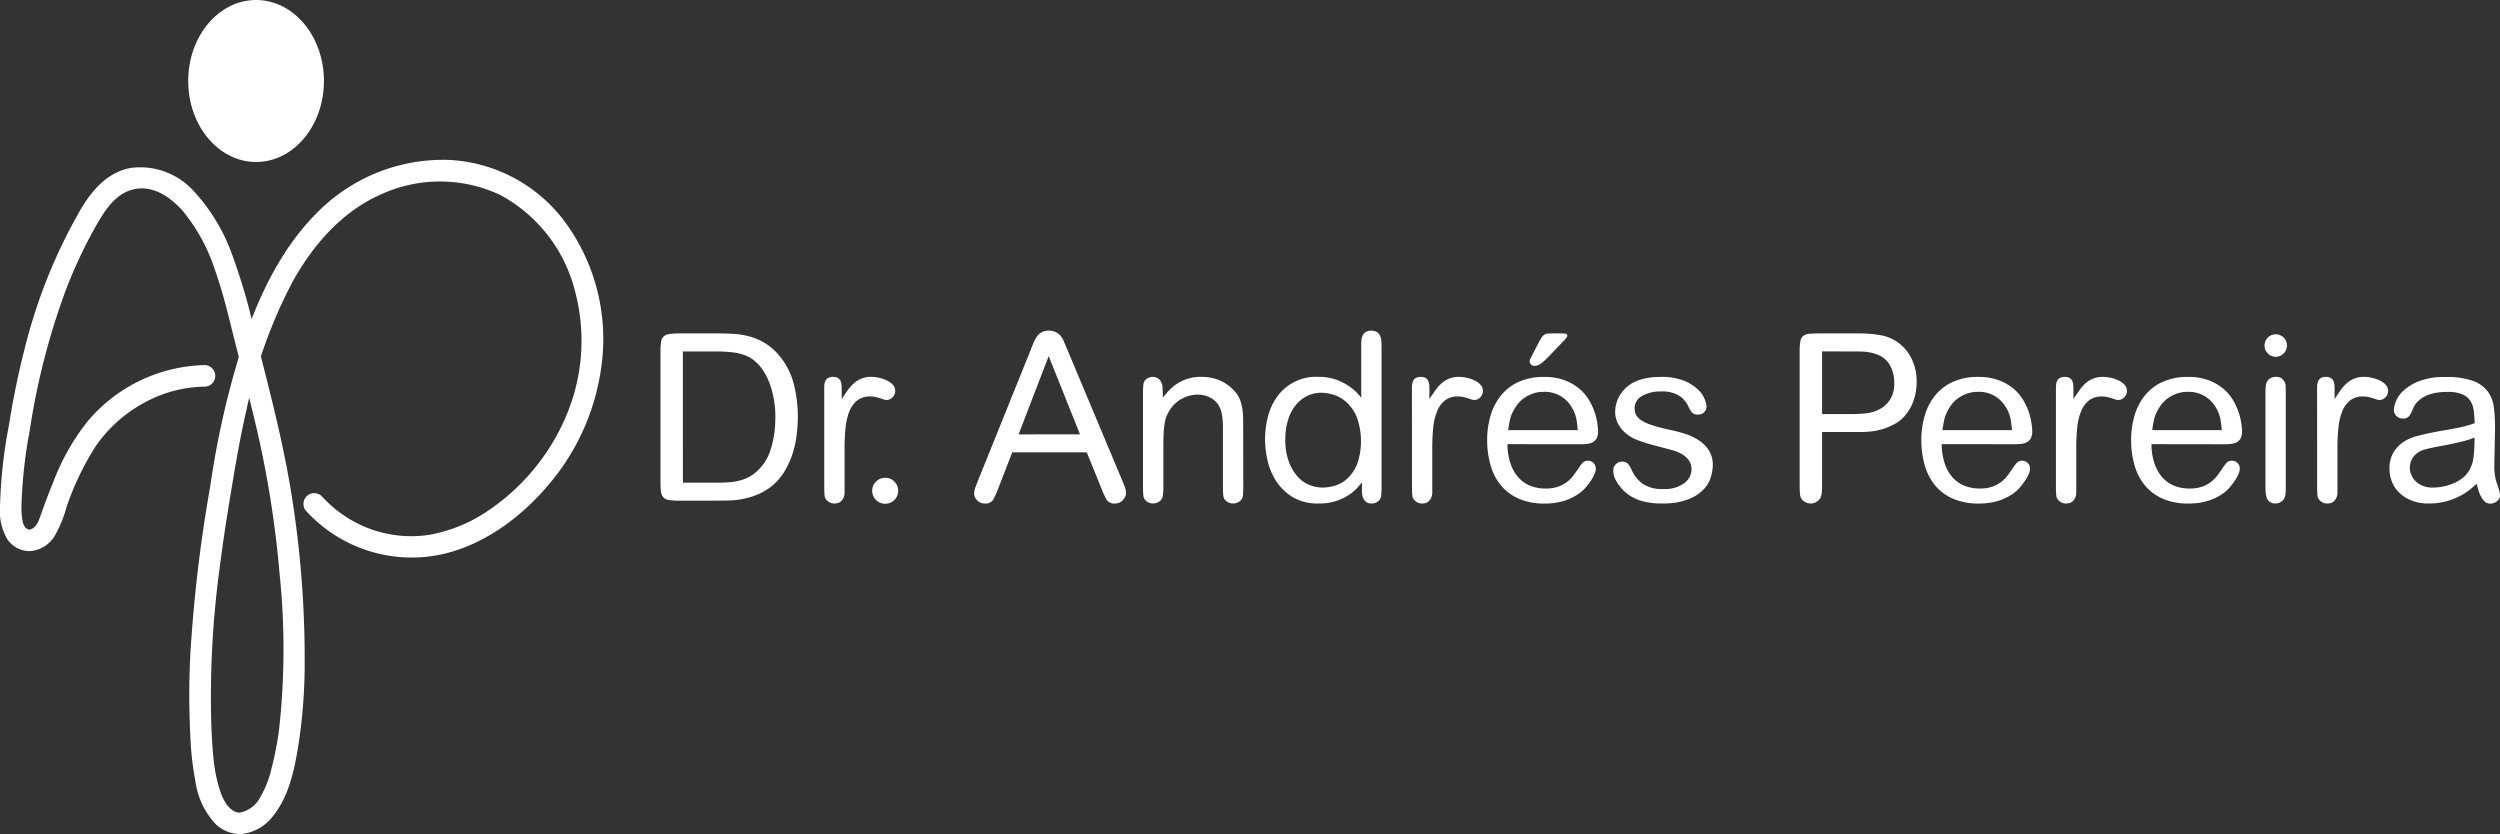 <svg xmlns="http://www.w3.org/2000/svg" xmlns:xlink="http://www.w3.org/1999/xlink" width="300.045" height="100.106" viewBox="0 0 300.045 100.106">
  <rect x="0" y="0" width="300.045" height="100.106" fill="#333333" stroke="none"/>
  <defs>
    <clipPath id="clip-path">
      <path id="Trazado_2357" data-name="Trazado 2357" d="M83.9,307.222a17.165,17.165,0,0,0,15.329,5.3c5.4-.881,10.235-4.394,13.7-8.513a27.481,27.481,0,0,0,6.486-15.5,23.725,23.725,0,0,0-4.623-16.2,18.49,18.49,0,0,0-13.753-7.288,21.245,21.245,0,0,0-15.7,6.144c-4.042,3.96-6.675,9.108-8.578,14.375a104.894,104.894,0,0,0-4.428,18.616,176.075,176.075,0,0,0-2.4,20.3,96.316,96.316,0,0,0,.008,9.747,36.063,36.063,0,0,0,.613,5.427,9.307,9.307,0,0,0,2.463,5.139A4.331,4.331,0,0,0,76,345.929a5.454,5.454,0,0,0,3.919-2.24c1.907-2.4,2.536-5.623,3.011-8.575a64.2,64.2,0,0,0,.733-9.985A124.244,124.244,0,0,0,82.053,305c-1.066-6.62-2.816-13.078-4.45-19.574a71.344,71.344,0,0,0-2.653-9.05,22.275,22.275,0,0,0-4.571-7.579,8.655,8.655,0,0,0-7.54-2.822c-2.775.464-4.662,2.638-6.033,4.935A64.261,64.261,0,0,0,50,287.9c-.767,2.992-1.368,6.024-1.853,9.074a58.913,58.913,0,0,0-1.053,9.68,6.649,6.649,0,0,0,.884,3.894,3.226,3.226,0,0,0,2.756,1.419,3.782,3.782,0,0,0,2.835-1.673,14.486,14.486,0,0,0,1.5-3.582,33.763,33.763,0,0,1,3.514-7.339,16.772,16.772,0,0,1,5.9-5.254,15.431,15.431,0,0,1,7.268-1.89,1.3,1.3,0,0,0,0-2.588,18.923,18.923,0,0,0-14.166,6.783,27.207,27.207,0,0,0-4.039,7.1c-.493,1.192-.94,2.407-1.381,3.621-.115.318-.23.636-.346.954a2.03,2.03,0,0,1-.211.472,3.623,3.623,0,0,1-.2.318c.128-.181-.016.02-.058.062-.065.067-.134.132-.2.2-.114.1-.11.1.01,0a1.963,1.963,0,0,1-.173.113c-.059.033-.35.137-.048.04-.061.019-.12.042-.183.058-.114.029-.337.008-.022.017h-.273c.311-.007.134.042.032-.006-.072-.035-.27-.119.008.023-.079-.043-.159-.093-.245-.138.262.142,0-.013-.079-.079-.057-.051-.172-.238-.031-.022-.063-.095-.121-.19-.175-.289-.168-.308.042.217-.062-.141-.025-.085-.053-.168-.079-.253a8.189,8.189,0,0,1-.154-2.027,57.35,57.35,0,0,1,.991-8.98,84.9,84.9,0,0,1,4.308-16.773,56.368,56.368,0,0,1,3.721-7.9c1.106-1.914,2.4-3.892,4.665-4.29,2.189-.383,4.169.966,5.635,2.6a21.479,21.479,0,0,1,3.871,7.046c1.011,2.8,1.669,5.706,2.4,8.589.795,3.132,1.609,6.256,2.364,9.4a123.128,123.128,0,0,1,3.02,18.563,87.515,87.515,0,0,1-.067,18.718,39.117,39.117,0,0,1-.894,4.609,12.343,12.343,0,0,1-1.319,3.4,3.487,3.487,0,0,1-2.543,1.928c-.447.016.079.041-.2-.022-.064-.014-.127-.036-.192-.05s-.356-.146-.054,0a2.52,2.52,0,0,1-.257-.13c-.083-.051-.45-.339-.212-.126-.175-.159-.327-.323-.49-.489s-.02-.021.011.021q-.093-.126-.179-.257a6.355,6.355,0,0,1-.327-.556q-.13-.249-.238-.507c.115.267-.032-.089-.043-.118-.041-.11-.079-.221-.119-.332a16.566,16.566,0,0,1-.653-2.728c-.02-.121-.039-.238-.056-.362,0,.014-.052-.38-.027-.188s-.024-.2-.022-.184c-.014-.117-.028-.234-.041-.352-.049-.443-.088-.888-.122-1.333-.061-.83-.1-1.662-.139-2.492a114.854,114.854,0,0,1,.995-19.2c.4-3.141.884-6.27,1.407-9.392.523-3.156,1.06-6.306,1.782-9.422a59.37,59.37,0,0,1,5.529-15.446c2.49-4.488,5.97-8.518,10.766-10.592a16.955,16.955,0,0,1,14.25.159,18.143,18.143,0,0,1,8.9,11.467,23.091,23.091,0,0,1-1.082,15.092,25.86,25.86,0,0,1-9.435,11.364A18.207,18.207,0,0,1,98.7,310a14.33,14.33,0,0,1-7.121-.675,14.628,14.628,0,0,1-5.854-3.933,1.292,1.292,0,0,0-1.828,1.828Z" transform="translate(-47.095 -265.002)" fill="#fff"/>
    </clipPath>
  </defs>
  <g id="Grupo_16067" data-name="Grupo 16067" transform="translate(283 -6754.692)">
    <g id="Logo_AP_2" data-name="Logo AP 2" transform="translate(-283 6754.692)">
      <path id="Trazado_2341" data-name="Trazado 2341" d="M1046.841,547.311a7.417,7.417,0,0,1-1.271-.084,1.062,1.062,0,0,1-.685-.364,1.434,1.434,0,0,1-.265-.785q-.042-.505-.042-1.345V529.482a8.155,8.155,0,0,1,.07-1.206,1.131,1.131,0,0,1,.308-.673,1.25,1.25,0,0,1,.684-.294,8.065,8.065,0,0,1,1.2-.071h4.862q.809,0,1.718.057a9.3,9.3,0,0,1,1.844.308,7.443,7.443,0,0,1,1.858.8,6.7,6.7,0,0,1,1.732,1.527,8.5,8.5,0,0,1,1.733,3.417,16.086,16.086,0,0,1,.477,3.894,18.415,18.415,0,0,1-.14,2.158,12.227,12.227,0,0,1-.516,2.341,9.822,9.822,0,0,1-1.064,2.246,6.565,6.565,0,0,1-1.8,1.865,7.043,7.043,0,0,1-1.495.795,9.548,9.548,0,0,1-1.537.449,9.4,9.4,0,0,1-1.482.182q-.715.028-1.3.028Zm.428-2.159h4.121a16.131,16.131,0,0,0,1.723-.079,6.205,6.205,0,0,0,1.4-.308,4.986,4.986,0,0,0,1.178-.6,5.719,5.719,0,0,0,1.987-2.635,11.738,11.738,0,0,0,.659-3.279q.028-.659.028-.855a11.756,11.756,0,0,0-.49-3.561,7.878,7.878,0,0,0-1.135-2.384,5.627,5.627,0,0,0-.94-.981,4.055,4.055,0,0,0-1.135-.631,6.445,6.445,0,0,0-1.472-.337,16.8,16.8,0,0,0-1.949-.1h-3.981Z" transform="translate(-965.309 -487.221)" fill="#fff"/>
      <path id="Trazado_2342" data-name="Trazado 2342" d="M1291.884,594.392q0-.251.014-.518a1.51,1.51,0,0,1,.112-.5.793.793,0,0,1,.323-.378,1.153,1.153,0,0,1,.616-.141,1.08,1.08,0,0,1,.6.141.823.823,0,0,1,.308.378,1.537,1.537,0,0,1,.112.5q.014.267.014.518v1.122q.364-.556.715-1.051a5.029,5.029,0,0,1,.743-.841,3.18,3.18,0,0,1,.9-.56,3.045,3.045,0,0,1,1.177-.211,4.469,4.469,0,0,1,.954.112,4.324,4.324,0,0,1,.939.322,2.315,2.315,0,0,1,.715.519,1.085,1.085,0,0,1-.07,1.527,1.047,1.047,0,0,1-.631.295,1.236,1.236,0,0,1-.42-.07c-.131-.046-.271-.094-.42-.141s-.318-.093-.5-.14a2.851,2.851,0,0,0-.673-.07,2.432,2.432,0,0,0-1.584.49,3.209,3.209,0,0,0-.939,1.332,7.222,7.222,0,0,0-.449,1.962q-.112,1.123-.112,2.384v5.271a1.614,1.614,0,0,1-.14.742,1.365,1.365,0,0,1-.323.42.868.868,0,0,1-.392.2,1.852,1.852,0,0,1-.351.042,1.176,1.176,0,0,1-.868-.337.87.87,0,0,1-.323-.617,10.284,10.284,0,0,1-.042-1.037Z" transform="translate(-1192.963 -547.62)" fill="#fff"/>
      <path id="Trazado_2343" data-name="Trazado 2343" d="M1367.008,745.725a1.559,1.559,0,1,1-1.094-.448A1.491,1.491,0,0,1,1367.008,745.725Z" transform="translate(-1259.676 -687.934)" fill="#fff"/>
      <path id="Trazado_2344" data-name="Trazado 2344" d="M1522.94,537.654l-1.74,4.486a7.2,7.2,0,0,1-.575,1.233,1.055,1.055,0,0,1-.967.421,1.227,1.227,0,0,1-.925-.379,1.144,1.144,0,0,1-.365-.8,2,2,0,0,1,.1-.617q.1-.308.294-.785l6.364-15.785q.224-.589.421-1.033a3.246,3.246,0,0,1,.435-.743,1.6,1.6,0,0,1,.561-.449,1.849,1.849,0,0,1,.794-.154,1.938,1.938,0,0,1,.758.154,1.617,1.617,0,0,1,.589.407,2.575,2.575,0,0,1,.463.771q.238.547.434,1.023l6.588,15.7q.224.533.323.841a2.036,2.036,0,0,1,.1.617,1.267,1.267,0,0,1-.364.813,1.232,1.232,0,0,1-.981.421,1.041,1.041,0,0,1-.967-.435,8.913,8.913,0,0,1-.6-1.272l-1.794-4.43Zm8.13-2.158-3.757-9.392L1523.7,535.5Z" transform="translate(-1401.451 -483.367)" fill="#fff"/>
      <path id="Trazado_2345" data-name="Trazado 2345" d="M1785.463,606.063c0,.411-.015.753-.042,1.023a.932.932,0,0,1-.295.631,1.3,1.3,0,0,1-.869.337,1.27,1.27,0,0,1-.9-.337.932.932,0,0,1-.294-.631,10.141,10.141,0,0,1-.042-1.023v-6.922a10.41,10.41,0,0,0-.112-1.71,3.252,3.252,0,0,0-.337-1.038,2.538,2.538,0,0,0-1.094-1.051,3.226,3.226,0,0,0-1.457-.35,4,4,0,0,0-2.019.547,3.745,3.745,0,0,0-1.458,1.471,4.892,4.892,0,0,0-.294.575,3.619,3.619,0,0,0-.211.771,11.028,11.028,0,0,0-.126,1.206q-.042.729-.042,1.879v4.623a7.759,7.759,0,0,1-.056,1.023.99.99,0,0,1-.308.631,1.289,1.289,0,0,1-1.738,0,.933.933,0,0,1-.3-.631c-.028-.27-.042-.612-.042-1.023V594.8a9.65,9.65,0,0,1,.042-.981.99.99,0,0,1,.266-.617,2.375,2.375,0,0,1,.351-.225,1.2,1.2,0,0,1,1.121.056.846.846,0,0,1,.35.365,1.737,1.737,0,0,1,.14.294,1.351,1.351,0,0,1,.07.379c.01.149.018.327.028.532s.014.458.014.756q.279-.363.673-.795a5.359,5.359,0,0,1,.938-.816,5.065,5.065,0,0,1,2.986-.884,5.5,5.5,0,0,1,2.34.463,5.242,5.242,0,0,1,1.748,1.332,3.144,3.144,0,0,1,.561.925,5.089,5.089,0,0,1,.281,1.024,7.666,7.666,0,0,1,.1,1.009q.015.491.015.827Z" transform="translate(-1636.247 -547.63)" fill="#fff"/>
      <path id="Trazado_2346" data-name="Trazado 2346" d="M1968.621,541.976a5.251,5.251,0,0,1-1.023.827,6.311,6.311,0,0,1-3.477.954,5.846,5.846,0,0,1-3.239-.814,6.313,6.313,0,0,1-1.976-2,7.687,7.687,0,0,1-.991-2.523,12.285,12.285,0,0,1-.266-2.4,11.346,11.346,0,0,1,.294-2.467,7.1,7.1,0,0,1,1.033-2.426,5.744,5.744,0,0,1,5.089-2.568,6.1,6.1,0,0,1,2.117.337,6.92,6.92,0,0,1,1.556.789,5.839,5.839,0,0,1,1.009.855,5.128,5.128,0,0,1,.449.546v-6.028c0-.238,0-.486.013-.729a2.078,2.078,0,0,1,.127-.659,1.019,1.019,0,0,1,.364-.477,1.435,1.435,0,0,1,1.4,0,1.121,1.121,0,0,1,.379.477,1.862,1.862,0,0,1,.14.659c.009.243.014.477.014.7v16.793a9.35,9.35,0,0,1-.042,1,.9.9,0,0,1-.294.6,1.14,1.14,0,0,1-.84.337,1.052,1.052,0,0,1-.687-.2,1.173,1.173,0,0,1-.351-.477,1.715,1.715,0,0,1-.126-.547c-.01-.178-.015-.323-.015-.435v-.868Q1969.029,541.543,1968.621,541.976Zm-2.441-.406a3.807,3.807,0,0,0,1.486-.939,5.009,5.009,0,0,0,1.08-1.71,8.525,8.525,0,0,0-.112-5.608,5.157,5.157,0,0,0-1.271-1.767,4.118,4.118,0,0,0-1.542-.855,5.22,5.22,0,0,0-1.36-.224,3.909,3.909,0,0,0-1.823.421,4.08,4.08,0,0,0-1.39,1.18,5.375,5.375,0,0,0-.87,1.78,7.929,7.929,0,0,0-.294,2.2,7.517,7.517,0,0,0,.435,2.733,5.5,5.5,0,0,0,1.079,1.789,3.774,3.774,0,0,0,1.43.981,4.3,4.3,0,0,0,1.514.294A5.087,5.087,0,0,0,1966.18,541.57Z" transform="translate(-1805.823 -483.33)" fill="#fff"/>
      <path id="Trazado_2347" data-name="Trazado 2347" d="M2179.5,594.392c0-.167,0-.34.013-.518a1.553,1.553,0,0,1,.113-.5.8.8,0,0,1,.323-.378,1.155,1.155,0,0,1,.617-.141,1.089,1.089,0,0,1,.6.141.83.83,0,0,1,.308.378,1.534,1.534,0,0,1,.112.5c.008.178.013.351.013.518v1.122q.365-.556.715-1.051a5.089,5.089,0,0,1,.743-.841,3.182,3.182,0,0,1,.9-.56,3.047,3.047,0,0,1,1.178-.211,4.447,4.447,0,0,1,.953.112,4.339,4.339,0,0,1,.939.322,2.343,2.343,0,0,1,.716.519,1.086,1.086,0,0,1-.071,1.527,1.036,1.036,0,0,1-.63.295,1.245,1.245,0,0,1-.421-.07c-.13-.046-.27-.094-.419-.141s-.319-.093-.505-.14a2.842,2.842,0,0,0-.673-.07,2.434,2.434,0,0,0-1.584.49,3.223,3.223,0,0,0-.939,1.332,7.218,7.218,0,0,0-.448,1.962q-.113,1.123-.112,2.384v5.271a1.607,1.607,0,0,1-.14.742,1.391,1.391,0,0,1-.322.42.876.876,0,0,1-.393.2,1.859,1.859,0,0,1-.35.042,1.179,1.179,0,0,1-.869-.337.872.872,0,0,1-.318-.617,10,10,0,0,1-.042-1.037Z" transform="translate(-2010.043 -547.62)" fill="#fff"/>
      <path id="Trazado_2348" data-name="Trazado 2348" d="M2295.619,540.519a7.343,7.343,0,0,0,.421,2.481,4.646,4.646,0,0,0,1.026,1.654,3.761,3.761,0,0,0,1.431.913,5,5,0,0,0,1.668.281,4.593,4.593,0,0,0,1.528-.224,3.8,3.8,0,0,0,1.093-.589,4.3,4.3,0,0,0,.814-.841q.349-.477.659-.954c.093-.131.214-.286.364-.462a.827.827,0,0,1,.673-.266.874.874,0,0,1,.658.28.912.912,0,0,1,.266.644,1.594,1.594,0,0,1-.154.673,6.459,6.459,0,0,1-.318.617,10.606,10.606,0,0,1-.66.9,4.733,4.733,0,0,1-1.079.954,6.535,6.535,0,0,1-1.64.757,7.691,7.691,0,0,1-2.312.308,7.485,7.485,0,0,1-3.1-.589,5.79,5.79,0,0,1-2.139-1.612,6.629,6.629,0,0,1-1.234-2.424,10.941,10.941,0,0,1-.4-3,10.162,10.162,0,0,1,.418-2.957,6.932,6.932,0,0,1,1.256-2.411,5.851,5.851,0,0,1,2.122-1.612,7.243,7.243,0,0,1,3.043-.589,6.837,6.837,0,0,1,2.457.4,5.93,5.93,0,0,1,1.758,1.009,5.415,5.415,0,0,1,1.169,1.368,7.564,7.564,0,0,1,.684,1.486,7.94,7.94,0,0,1,.319,1.331,7.314,7.314,0,0,1,.083.912,1.758,1.758,0,0,1-.2.911,1.128,1.128,0,0,1-.519.463,2.142,2.142,0,0,1-.7.169q-.378.028-.744.028Zm8.441-1.682c-.039-.411-.09-.837-.155-1.271a4.252,4.252,0,0,0-.574-1.472,3.721,3.721,0,0,0-3.366-1.853,3.762,3.762,0,0,0-1.3.211,4.567,4.567,0,0,0-1.023.518,3.377,3.377,0,0,0-.756.7,5.168,5.168,0,0,0-.506.756,4.292,4.292,0,0,0-.49,1.29c-.083.43-.145.8-.181,1.121Zm-4.794-10.317q.252-.477.419-.743a1.231,1.231,0,0,1,.365-.392.958.958,0,0,1,.477-.141q.281-.014.757-.014h.672a3.456,3.456,0,0,1,.659.042c.122.029.183.089.183.183a.492.492,0,0,1-.1.28q-.271.337-.575.645-.729.757-1.219,1.271t-.855.855a3.236,3.236,0,0,1-.631.477,1.111,1.111,0,0,1-.519.14.57.57,0,0,1-.463-.182.537.537,0,0,1-.155-.322.771.771,0,0,1,.057-.28,5,5,0,0,1,.224-.448Z" transform="translate(-2114.697 -487.213)" fill="#fff"/>
      <path id="Trazado_2349" data-name="Trazado 2349" d="M2495.359,604.735a3.665,3.665,0,0,1-.813,1.514,4.975,4.975,0,0,1-1.85,1.271,8.292,8.292,0,0,1-3.267.533,8.093,8.093,0,0,1-2.733-.393,5.215,5.215,0,0,1-1.865-1.15,6.126,6.126,0,0,1-.827-1.065,2.579,2.579,0,0,1-.406-1.4.967.967,0,0,1,.308-.7,1.029,1.029,0,0,1,.757-.309.89.89,0,0,1,.715.281,2.69,2.69,0,0,1,.406.673,4.146,4.146,0,0,0,1.276,1.654,4.048,4.048,0,0,0,2.537.673,3.88,3.88,0,0,0,2.538-.715,2.08,2.08,0,0,0,.854-1.612,1.808,1.808,0,0,0-.322-1.107,2.841,2.841,0,0,0-.795-.729,4.2,4.2,0,0,0-1.08-.463q-.6-.169-1.135-.308-1.121-.28-1.864-.5t-1.248-.42a5.257,5.257,0,0,1-.828-.392,5.517,5.517,0,0,1-.63-.449,3.929,3.929,0,0,1-.883-1.079,3.016,3.016,0,0,1-.378-1.528,3.776,3.776,0,0,1,.561-1.934,4.086,4.086,0,0,1,1.57-1.51,5.481,5.481,0,0,1,1.43-.518,8.633,8.633,0,0,1,1.879-.183,7.216,7.216,0,0,1,2.873.477,5.3,5.3,0,0,1,1.669,1.079,3.233,3.233,0,0,1,.785,1.178,3.044,3.044,0,0,1,.2.771,1.833,1.833,0,0,1-.028.253.872.872,0,0,1-.14.336,1.023,1.023,0,0,1-.309.294,1.035,1.035,0,0,1-.56.126.887.887,0,0,1-.716-.252,4.293,4.293,0,0,1-.49-.841,2.873,2.873,0,0,0-1.066-1.177,3.879,3.879,0,0,0-2.159-.5,4.412,4.412,0,0,0-2.256.532,1.665,1.665,0,0,0-.911,1.51,1.644,1.644,0,0,0,.182.771,1.864,1.864,0,0,0,.646.659,5.343,5.343,0,0,0,1.271.575q.813.266,2.075.547a17.816,17.816,0,0,1,1.752.448,7.243,7.243,0,0,1,1.682.757,4.184,4.184,0,0,1,1.276,1.22,3.245,3.245,0,0,1,.5,1.864A5.649,5.649,0,0,1,2495.359,604.735Z" transform="translate(-2289.976 -547.631)" fill="#fff"/>
      <path id="Trazado_2350" data-name="Trazado 2350" d="M2767.8,545.445q0,.477-.029.855a2.027,2.027,0,0,1-.167.687,1.3,1.3,0,0,1-.435.448,1.23,1.23,0,0,1-.716.225,1.375,1.375,0,0,1-1.008-.421,1.094,1.094,0,0,1-.295-.7c-.028-.3-.041-.663-.041-1.094V529.493a7.356,7.356,0,0,1,.083-1.275,1.034,1.034,0,0,1,.35-.673,1.4,1.4,0,0,1,.753-.253q.488-.042,1.271-.042h4.775a14.5,14.5,0,0,1,2.471.211,5.11,5.11,0,0,1,3.783,2.93,6.333,6.333,0,0,1,.557,2.691,7.139,7.139,0,0,1-.154,1.444,6.049,6.049,0,0,1-.488,1.43,5.468,5.468,0,0,1-.85,1.261,4.287,4.287,0,0,1-1.213.939c-.15.075-.336.163-.556.266a7.068,7.068,0,0,1-.823.308,7.475,7.475,0,0,1-1.158.253,10.888,10.888,0,0,1-1.562.1H2767.8Zm0-16.036v7.516h3.868q.558,0,1.388-.084a4.559,4.559,0,0,0,1.584-.463,3.48,3.48,0,0,0,1.29-1.136,3.616,3.616,0,0,0,.532-2.1,4.558,4.558,0,0,0-.238-1.444,3.317,3.317,0,0,0-.743-1.248,2.769,2.769,0,0,0-.841-.575,5.2,5.2,0,0,0-1-.322,5.618,5.618,0,0,0-1.037-.126c-.346-.01-.658-.014-.939-.014Z" transform="translate(-2549.117 -487.233)" fill="#fff"/>
      <path id="Trazado_2351" data-name="Trazado 2351" d="M2951.355,600.945a7.378,7.378,0,0,0,.421,2.481,4.675,4.675,0,0,0,1.023,1.654,3.766,3.766,0,0,0,1.431.912,5.013,5.013,0,0,0,1.669.281,4.583,4.583,0,0,0,1.528-.224,3.82,3.82,0,0,0,1.093-.589,4.333,4.333,0,0,0,.814-.842q.349-.477.658-.954c.094-.131.214-.285.365-.463a.833.833,0,0,1,.673-.266.876.876,0,0,1,.659.28.913.913,0,0,1,.266.645,1.608,1.608,0,0,1-.155.673,6.669,6.669,0,0,1-.323.618,10.805,10.805,0,0,1-.659.9,4.737,4.737,0,0,1-1.079.954,6.542,6.542,0,0,1-1.64.757,7.7,7.7,0,0,1-2.313.308,7.491,7.491,0,0,1-3.1-.589,5.791,5.791,0,0,1-2.14-1.612,6.638,6.638,0,0,1-1.233-2.424,10.941,10.941,0,0,1-.4-3,10.161,10.161,0,0,1,.418-2.957,6.919,6.919,0,0,1,1.256-2.411,5.852,5.852,0,0,1,2.122-1.612,7.245,7.245,0,0,1,3.043-.589,6.836,6.836,0,0,1,2.457.4,5.959,5.959,0,0,1,1.756,1,5.439,5.439,0,0,1,1.172,1.374,7.5,7.5,0,0,1,.685,1.486,7.906,7.906,0,0,1,.318,1.331,7.4,7.4,0,0,1,.085.911,1.756,1.756,0,0,1-.2.911,1.133,1.133,0,0,1-.519.463,2.15,2.15,0,0,1-.7.168q-.379.028-.743.028Zm8.439-1.682c-.038-.411-.088-.837-.154-1.271a4.273,4.273,0,0,0-.574-1.472,3.715,3.715,0,0,0-3.365-1.853,3.775,3.775,0,0,0-1.3.211,4.581,4.581,0,0,0-1.023.518,3.377,3.377,0,0,0-.757.7,5.233,5.233,0,0,0-.5.757,4.3,4.3,0,0,0-.488,1.288q-.126.645-.182,1.121Z" transform="translate(-2718.318 -547.639)" fill="#fff"/>
      <path id="Trazado_2352" data-name="Trazado 2352" d="M3152.095,594.393q0-.251.015-.518a1.54,1.54,0,0,1,.112-.5.8.8,0,0,1,.323-.378,1.156,1.156,0,0,1,.616-.141,1.083,1.083,0,0,1,.6.141.827.827,0,0,1,.309.378,1.567,1.567,0,0,1,.112.5c.008.178.013.351.014.518v1.122q.365-.556.714-1.051a5.105,5.105,0,0,1,.744-.842,3.168,3.168,0,0,1,.9-.56,3.046,3.046,0,0,1,1.177-.211,4.482,4.482,0,0,1,.954.112,4.369,4.369,0,0,1,.938.323,2.322,2.322,0,0,1,.715.519,1.085,1.085,0,0,1-.07,1.527,1.043,1.043,0,0,1-.634.295,1.237,1.237,0,0,1-.419-.07c-.132-.046-.271-.094-.421-.141s-.318-.093-.5-.14a2.847,2.847,0,0,0-.673-.07,2.429,2.429,0,0,0-1.584.49,3.213,3.213,0,0,0-.94,1.332,7.234,7.234,0,0,0-.448,1.962q-.113,1.123-.112,2.384v5.271a1.609,1.609,0,0,1-.141.742,1.381,1.381,0,0,1-.322.421.875.875,0,0,1-.393.2,1.852,1.852,0,0,1-.351.042,1.178,1.178,0,0,1-.869-.337.876.876,0,0,1-.323-.617,10.355,10.355,0,0,1-.042-1.037Z" transform="translate(-2905.348 -547.62)" fill="#fff"/>
      <path id="Trazado_2353" data-name="Trazado 2353" d="M3268.147,600.945a7.337,7.337,0,0,0,.421,2.481,4.676,4.676,0,0,0,1.022,1.654,3.768,3.768,0,0,0,1.431.912,5.011,5.011,0,0,0,1.669.281,4.59,4.59,0,0,0,1.528-.224,3.832,3.832,0,0,0,1.093-.589,4.307,4.307,0,0,0,.813-.842q.351-.477.659-.954c.093-.131.216-.285.365-.462a.832.832,0,0,1,.673-.266.876.876,0,0,1,.659.28.913.913,0,0,1,.266.645,1.621,1.621,0,0,1-.155.673,6.637,6.637,0,0,1-.322.617,10.84,10.84,0,0,1-.659.9,4.783,4.783,0,0,1-1.079.954,6.544,6.544,0,0,1-1.641.757,7.7,7.7,0,0,1-2.313.308,7.486,7.486,0,0,1-3.1-.589,5.8,5.8,0,0,1-2.14-1.612,6.613,6.613,0,0,1-1.233-2.424,10.962,10.962,0,0,1-.4-3,10.178,10.178,0,0,1,.419-2.957,6.9,6.9,0,0,1,1.256-2.411,5.845,5.845,0,0,1,2.122-1.612,7.243,7.243,0,0,1,3.042-.589,6.842,6.842,0,0,1,2.457.4,5.95,5.95,0,0,1,1.759,1.008,5.419,5.419,0,0,1,1.172,1.374,7.532,7.532,0,0,1,.686,1.486,7.95,7.95,0,0,1,.317,1.331,7.452,7.452,0,0,1,.084.911,1.764,1.764,0,0,1-.2.912,1.135,1.135,0,0,1-.519.463,2.154,2.154,0,0,1-.7.168c-.252.018-.5.028-.743.028Zm8.439-1.682c-.037-.411-.089-.837-.154-1.272a4.275,4.275,0,0,0-.575-1.471,3.715,3.715,0,0,0-3.364-1.853,3.773,3.773,0,0,0-1.3.211,4.6,4.6,0,0,0-1.024.518,3.414,3.414,0,0,0-.756.7,5.239,5.239,0,0,0-.5.756,4.259,4.259,0,0,0-.49,1.29q-.127.645-.183,1.121Z" transform="translate(-3009.932 -547.639)" fill="#fff"/>
      <path id="Trazado_2354" data-name="Trazado 2354" d="M3469.447,530.632a1.32,1.32,0,0,1-1.906,0,1.344,1.344,0,1,1,1.906,0Zm.252,16.019c0,.392-.009.668-.028.827a1.553,1.553,0,0,1-.08.378,1.092,1.092,0,0,1-.458.588,1.227,1.227,0,0,1-.651.2,1.155,1.155,0,0,1-.694-.183,1.022,1.022,0,0,1-.36-.477,2.3,2.3,0,0,1-.139-.645c-.019-.234-.028-.462-.028-.686V535.44a7.457,7.457,0,0,1,.054-1.009,1.19,1.19,0,0,1,.278-.617,1.232,1.232,0,0,1,.915-.365,1.084,1.084,0,0,1,.679.168,1.587,1.587,0,0,1,.347.393,1.341,1.341,0,0,1,.152.645c.009.28.014.542.014.784Z" transform="translate(-3195.365 -488.218)" fill="#fff"/>
      <path id="Trazado_2355" data-name="Trazado 2355" d="M3546.524,594.393q0-.251.014-.518a1.5,1.5,0,0,1,.112-.5.794.794,0,0,1,.323-.378,1.155,1.155,0,0,1,.616-.141,1.084,1.084,0,0,1,.6.141.817.817,0,0,1,.308.378,1.528,1.528,0,0,1,.112.5q.014.267.014.518v1.122q.364-.556.715-1.051a5.059,5.059,0,0,1,.744-.842,3.157,3.157,0,0,1,.9-.56,3.042,3.042,0,0,1,1.176-.211,4.478,4.478,0,0,1,.954.112,4.372,4.372,0,0,1,.939.323,2.314,2.314,0,0,1,.715.519,1.085,1.085,0,0,1-.069,1.527,1.038,1.038,0,0,1-.631.295,1.232,1.232,0,0,1-.42-.07c-.131-.046-.271-.094-.42-.141s-.317-.093-.5-.14a2.839,2.839,0,0,0-.673-.07,2.434,2.434,0,0,0-1.584.49,3.208,3.208,0,0,0-.939,1.332,7.244,7.244,0,0,0-.449,1.962q-.112,1.123-.111,2.384v5.271a1.6,1.6,0,0,1-.141.742,1.369,1.369,0,0,1-.322.421.87.87,0,0,1-.393.2,1.853,1.853,0,0,1-.349.042,1.177,1.177,0,0,1-.869-.337.873.873,0,0,1-.323-.617,10.211,10.211,0,0,1-.041-1.037Z" transform="translate(-3268.433 -547.62)" fill="#fff"/>
      <path id="Trazado_2356" data-name="Trazado 2356" d="M3665.587,606.406a7.035,7.035,0,0,1-1.206.785,8.526,8.526,0,0,1-1.654.645,7.779,7.779,0,0,1-2.117.266,5.444,5.444,0,0,1-2.088-.365,4.45,4.45,0,0,1-1.473-.954,3.737,3.737,0,0,1-.868-1.331,4.192,4.192,0,0,1-.281-1.5,3.679,3.679,0,0,1,.5-2.018,4.034,4.034,0,0,1,1.232-1.248,5.336,5.336,0,0,1,1.556-.672c.552-.141,1.041-.257,1.471-.351q.253-.055.842-.168c.394-.075.8-.149,1.235-.221s.837-.15,1.221-.225.648-.13.8-.168l.6-.168c.2-.056.453-.14.771-.253q-.03-.728-.1-1.4a3.008,3.008,0,0,0-.378-1.2,2.1,2.1,0,0,0-.968-.841,4.509,4.509,0,0,0-1.864-.309,8.26,8.26,0,0,0-1.276.1,4.761,4.761,0,0,0-1.177.336,3.6,3.6,0,0,0-.982.631,2.519,2.519,0,0,0-.658.954,5.314,5.314,0,0,1-.421.826.86.86,0,0,1-.785.351,1.1,1.1,0,0,1-.771-.295.962.962,0,0,1-.323-.742,3.381,3.381,0,0,1,.226-.968,3.451,3.451,0,0,1,.9-1.317,5.928,5.928,0,0,1,1.892-1.163,8.505,8.505,0,0,1,3.21-.5,9.281,9.281,0,0,1,3.265.462,3.831,3.831,0,0,1,1.78,1.276,4.086,4.086,0,0,1,.73,1.907,18.515,18.515,0,0,1,.14,2.355q0,.28-.015.939t-.027,1.387q-.016.729-.029,1.36t-.014.884a7.155,7.155,0,0,0,.126,1.542,5.791,5.791,0,0,0,.266.869c.02.076.071.248.155.519a2.546,2.546,0,0,1,.126.743.85.85,0,0,1-.351.659,1.248,1.248,0,0,1-.826.295.9.9,0,0,1-.618-.225,2.17,2.17,0,0,1-.447-.574,3.764,3.764,0,0,1-.323-.771c-.084-.281-.165-.552-.238-.813Q3666.08,606,3665.587,606.406Zm-.154-5.972c-.262.084-.58.174-.953.267q-1.32.308-2.355.49t-1.907.407a2.814,2.814,0,0,0-.981.448,2.249,2.249,0,0,0-.561.6,2.124,2.124,0,0,0-.266.631,2.068,2.068,0,0,0,.084,1.318,2.305,2.305,0,0,0,.477.771,2.564,2.564,0,0,0,.855.589,3.143,3.143,0,0,0,1.29.238,6.253,6.253,0,0,0,1.218-.126,6.43,6.43,0,0,0,1.233-.379,4.793,4.793,0,0,0,1.108-.644,3.06,3.06,0,0,0,.813-.954,4.2,4.2,0,0,0,.52-1.7q.1-.967.1-2.2Q3665.825,600.307,3665.433,600.434Z" transform="translate(-3369.119 -547.675)" fill="#fff"/>
      <ellipse id="Elipse_1264" data-name="Elipse 1264" cx="8.145" cy="9.721" rx="8.145" ry="9.721" transform="translate(22.589)" fill="#fff"/>
    </g>
    <path id="Trazado_11671" data-name="Trazado 11671" d="M83.9,307.222a17.165,17.165,0,0,0,15.329,5.3c5.4-.881,10.235-4.394,13.7-8.513a27.481,27.481,0,0,0,6.486-15.5,23.725,23.725,0,0,0-4.623-16.2,18.49,18.49,0,0,0-13.753-7.288,21.245,21.245,0,0,0-15.7,6.144c-4.042,3.96-6.675,9.108-8.578,14.375a104.894,104.894,0,0,0-4.428,18.616,176.075,176.075,0,0,0-2.4,20.3,96.316,96.316,0,0,0,.008,9.747,36.063,36.063,0,0,0,.613,5.427,9.307,9.307,0,0,0,2.463,5.139A4.331,4.331,0,0,0,76,345.929a5.454,5.454,0,0,0,3.919-2.24c1.907-2.4,2.536-5.623,3.011-8.575a64.2,64.2,0,0,0,.733-9.985A124.244,124.244,0,0,0,82.053,305c-1.066-6.62-2.816-13.078-4.45-19.574a71.344,71.344,0,0,0-2.653-9.05,22.275,22.275,0,0,0-4.571-7.579,8.655,8.655,0,0,0-7.54-2.822c-2.775.464-4.662,2.638-6.033,4.935A64.261,64.261,0,0,0,50,287.9c-.767,2.992-1.368,6.024-1.853,9.074a58.913,58.913,0,0,0-1.053,9.68,6.649,6.649,0,0,0,.884,3.894,3.226,3.226,0,0,0,2.756,1.419,3.782,3.782,0,0,0,2.835-1.673,14.486,14.486,0,0,0,1.5-3.582,33.763,33.763,0,0,1,3.514-7.339,16.772,16.772,0,0,1,5.9-5.254,15.431,15.431,0,0,1,7.268-1.89,1.3,1.3,0,0,0,0-2.588,18.923,18.923,0,0,0-14.166,6.783,27.207,27.207,0,0,0-4.039,7.1c-.493,1.192-.94,2.407-1.381,3.621-.115.318-.23.636-.346.954a2.03,2.03,0,0,1-.211.472,3.623,3.623,0,0,1-.2.318c.128-.181-.016.02-.058.062-.065.067-.134.132-.2.2-.114.1-.11.1.01,0a1.963,1.963,0,0,1-.173.113c-.059.033-.35.137-.048.04-.061.019-.12.042-.183.058-.114.029-.337.008-.022.017h-.273c.311-.007.134.042.032-.006-.072-.035-.27-.119.008.023-.079-.043-.159-.093-.245-.138.262.142,0-.013-.079-.079-.057-.051-.172-.238-.031-.022-.063-.095-.121-.19-.175-.289-.168-.308.042.217-.062-.141-.025-.085-.053-.168-.079-.253a8.189,8.189,0,0,1-.154-2.027,57.35,57.35,0,0,1,.991-8.98,84.9,84.9,0,0,1,4.308-16.773,56.368,56.368,0,0,1,3.721-7.9c1.106-1.914,2.4-3.892,4.665-4.29,2.189-.383,4.169.966,5.635,2.6a21.479,21.479,0,0,1,3.871,7.046c1.011,2.8,1.669,5.706,2.4,8.589.795,3.132,1.609,6.256,2.364,9.4a123.128,123.128,0,0,1,3.02,18.563,87.515,87.515,0,0,1-.067,18.718,39.117,39.117,0,0,1-.894,4.609,12.343,12.343,0,0,1-1.319,3.4,3.487,3.487,0,0,1-2.543,1.928c-.447.016.079.041-.2-.022-.064-.014-.127-.036-.192-.05s-.356-.146-.054,0a2.52,2.52,0,0,1-.257-.13c-.083-.051-.45-.339-.212-.126-.175-.159-.327-.323-.49-.489s-.02-.021.011.021q-.093-.126-.179-.257a6.355,6.355,0,0,1-.327-.556q-.13-.249-.238-.507c.115.267-.032-.089-.043-.118-.041-.11-.079-.221-.119-.332a16.566,16.566,0,0,1-.653-2.728c-.02-.121-.039-.238-.056-.362,0,.014-.052-.38-.027-.188s-.024-.2-.022-.184c-.014-.117-.028-.234-.041-.352-.049-.443-.088-.888-.122-1.333-.061-.83-.1-1.662-.139-2.492a114.854,114.854,0,0,1,.995-19.2c.4-3.141.884-6.27,1.407-9.392.523-3.156,1.06-6.306,1.782-9.422a59.37,59.37,0,0,1,5.529-15.446c2.49-4.488,5.97-8.518,10.766-10.592a16.955,16.955,0,0,1,14.25.159,18.143,18.143,0,0,1,8.9,11.467,23.091,23.091,0,0,1-1.082,15.092,25.86,25.86,0,0,1-9.435,11.364A18.207,18.207,0,0,1,98.7,310a14.33,14.33,0,0,1-7.121-.675,14.628,14.628,0,0,1-5.854-3.933,1.292,1.292,0,0,0-1.828,1.828Z" transform="translate(-330.095 6508.866)" fill="#fff"/>
  </g>
</svg>
